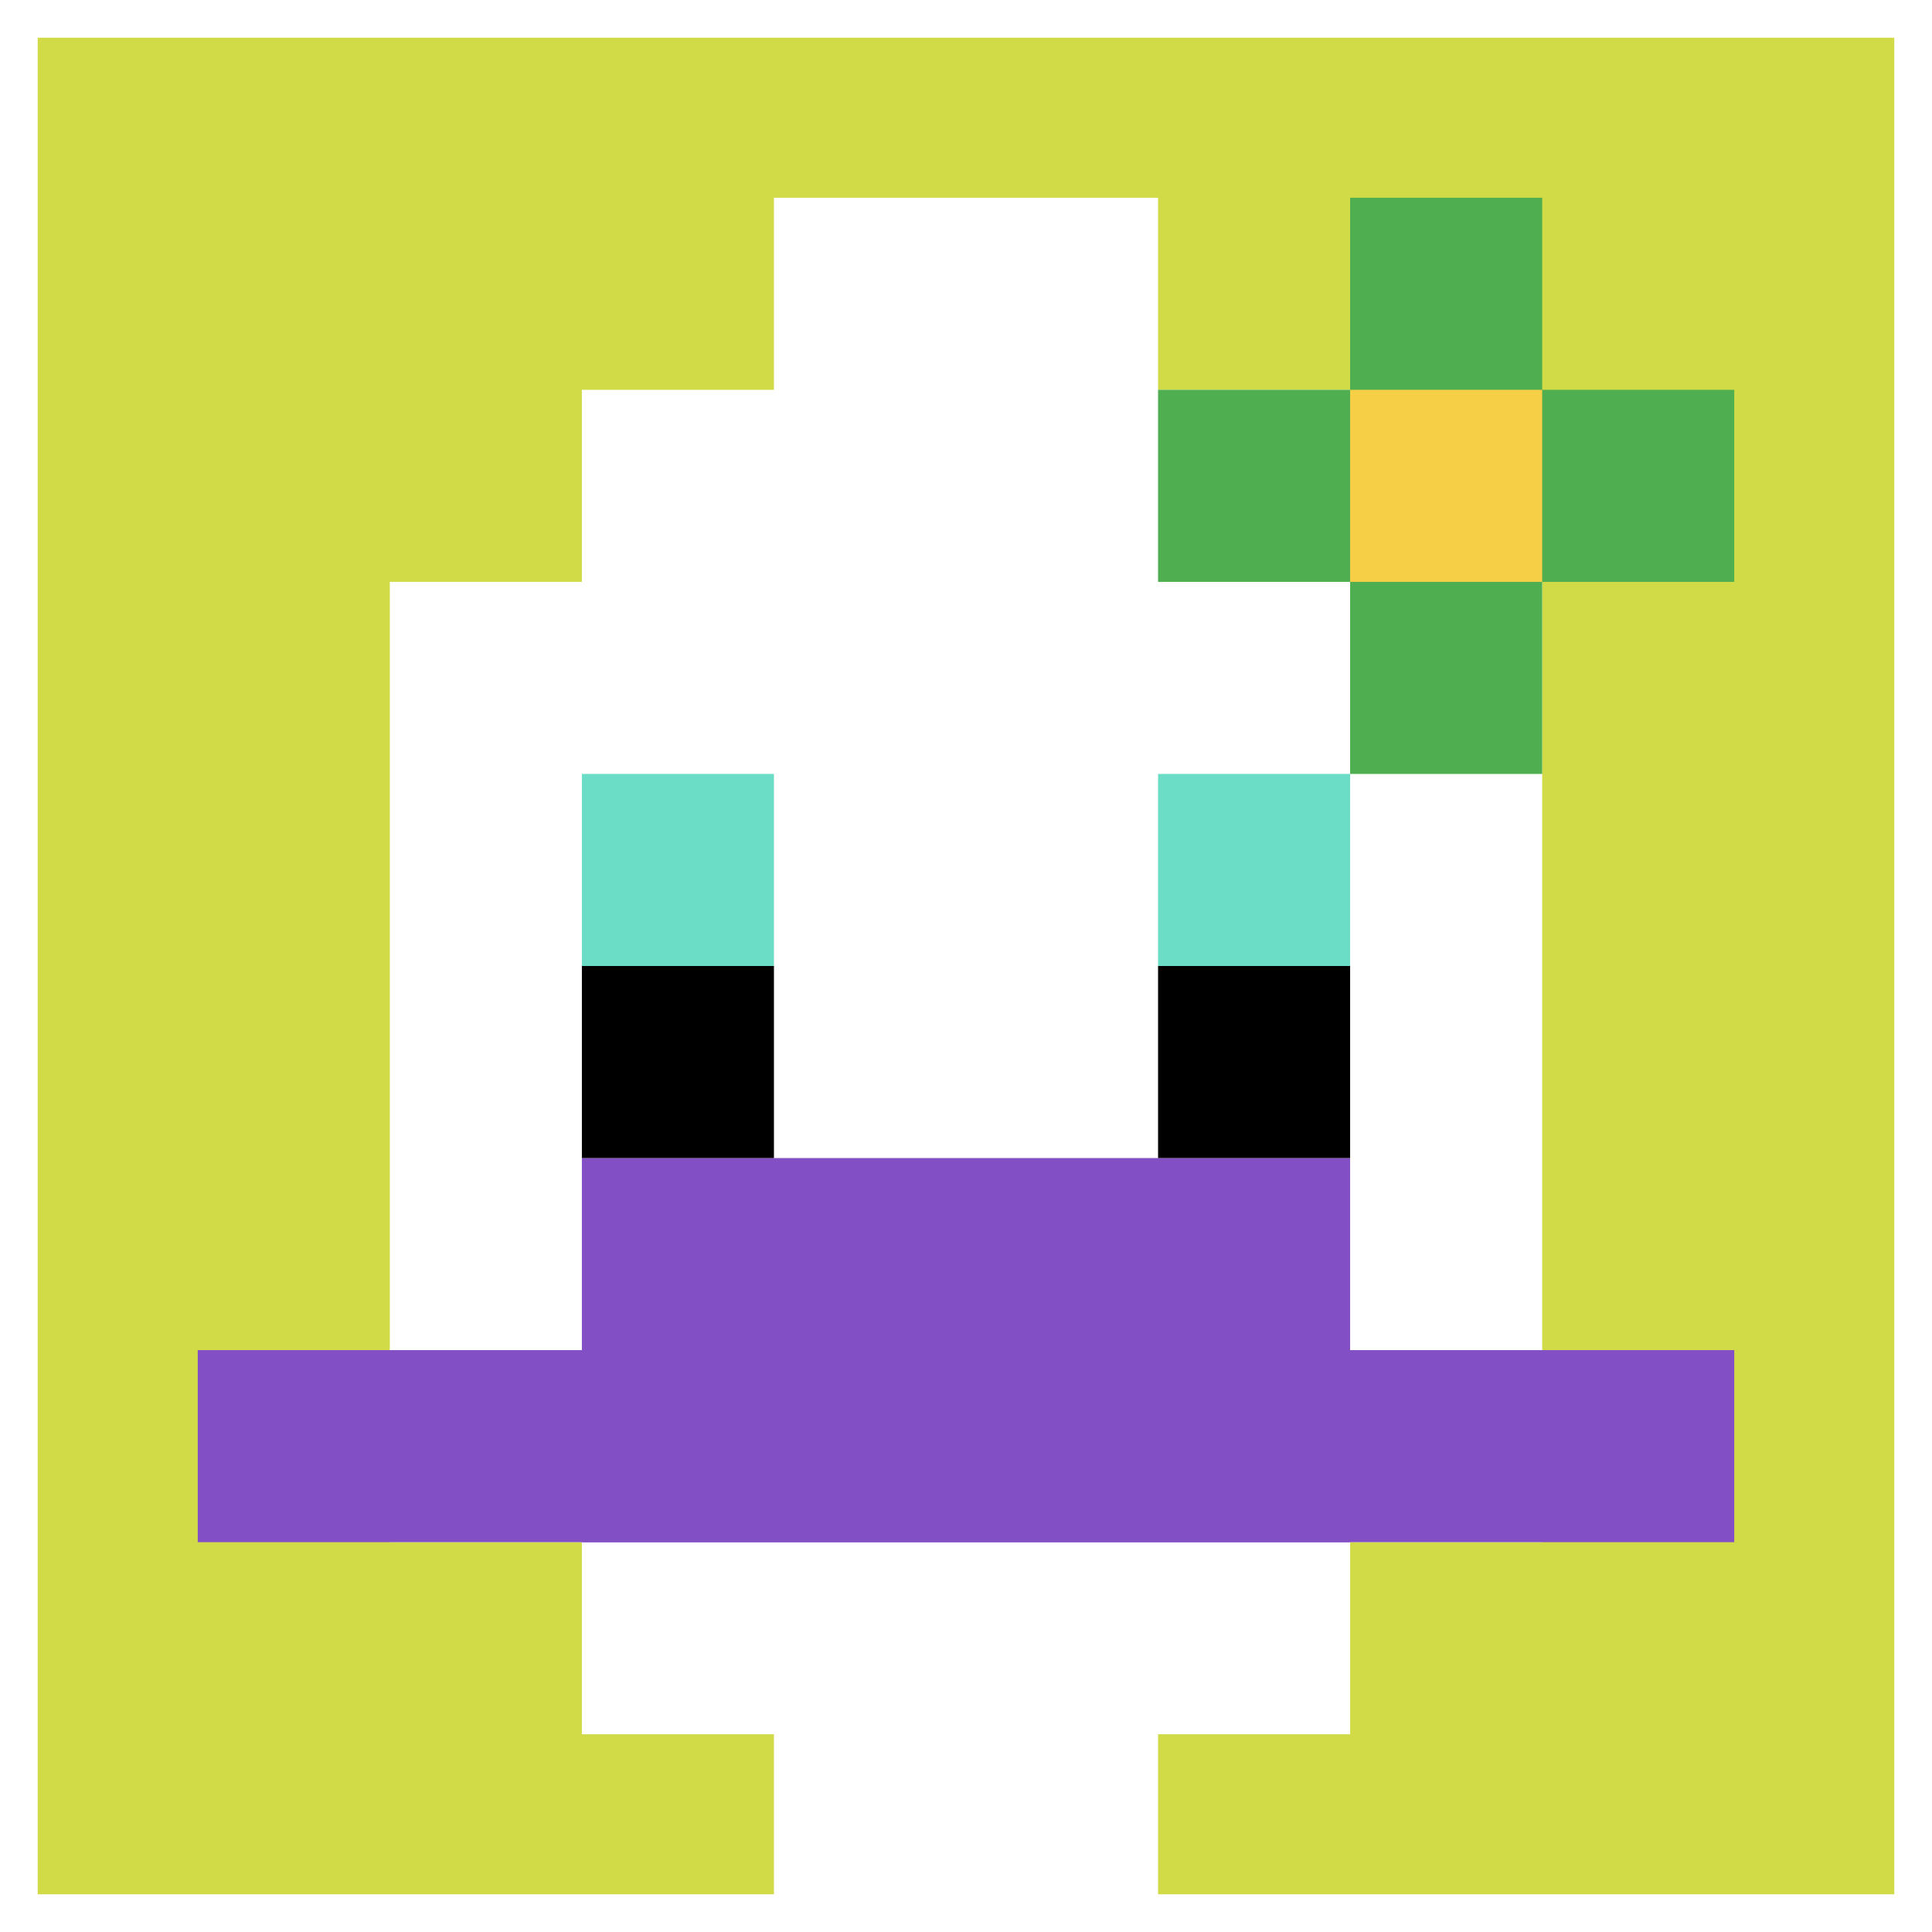 <svg xmlns="http://www.w3.org/2000/svg" version="1.1" width="679" height="679"><title>'goose-pfp-787217' by Dmitri Cherniak</title><desc>seed=787217
backgroundColor=#ffffff
padding=18
innerPadding=2
timeout=500
dimension=1
border=true
Save=function(){return n.handleSave()}
frame=1

Rendered at Wed Oct 04 2023 09:40:01 GMT+0800 (中国标准时间)
Generated in 1ms
</desc><defs></defs><rect width="100%" height="100%" fill="#ffffff"></rect><g><g id="0-0"><rect x="2" y="2" height="675" width="675" fill="#D1DB47"></rect><g><rect id="2-2-3-2-4-7" x="204.5" y="137" width="270" height="472.5" fill="#ffffff"></rect><rect id="2-2-2-3-6-5" x="137" y="204.5" width="405" height="337.5" fill="#ffffff"></rect><rect id="2-2-4-8-2-2" x="272" y="542" width="135" height="135" fill="#ffffff"></rect><rect id="2-2-1-7-8-1" x="69.5" y="474.5" width="540" height="67.5" fill="#834FC4"></rect><rect id="2-2-3-6-4-2" x="204.5" y="407" width="270" height="135" fill="#834FC4"></rect><rect id="2-2-3-4-1-1" x="204.5" y="272" width="67.5" height="67.5" fill="#6BDCC5"></rect><rect id="2-2-6-4-1-1" x="407" y="272" width="67.5" height="67.5" fill="#6BDCC5"></rect><rect id="2-2-3-5-1-1" x="204.5" y="339.5" width="67.5" height="67.5" fill="#000000"></rect><rect id="2-2-6-5-1-1" x="407" y="339.5" width="67.5" height="67.5" fill="#000000"></rect><rect id="2-2-4-1-2-2" x="272" y="69.5" width="135" height="135" fill="#ffffff"></rect><rect id="2-2-6-2-3-1" x="407" y="137" width="202.5" height="67.5" fill="#4FAE4F"></rect><rect id="2-2-7-1-1-3" x="474.5" y="69.5" width="67.5" height="202.5" fill="#4FAE4F"></rect><rect id="2-2-7-2-1-1" x="474.5" y="137" width="67.5" height="67.5" fill="#F7CF46"></rect></g><rect x="2" y="2" stroke="white" stroke-width="22.5" height="675" width="675" fill="none"></rect></g></g></svg>